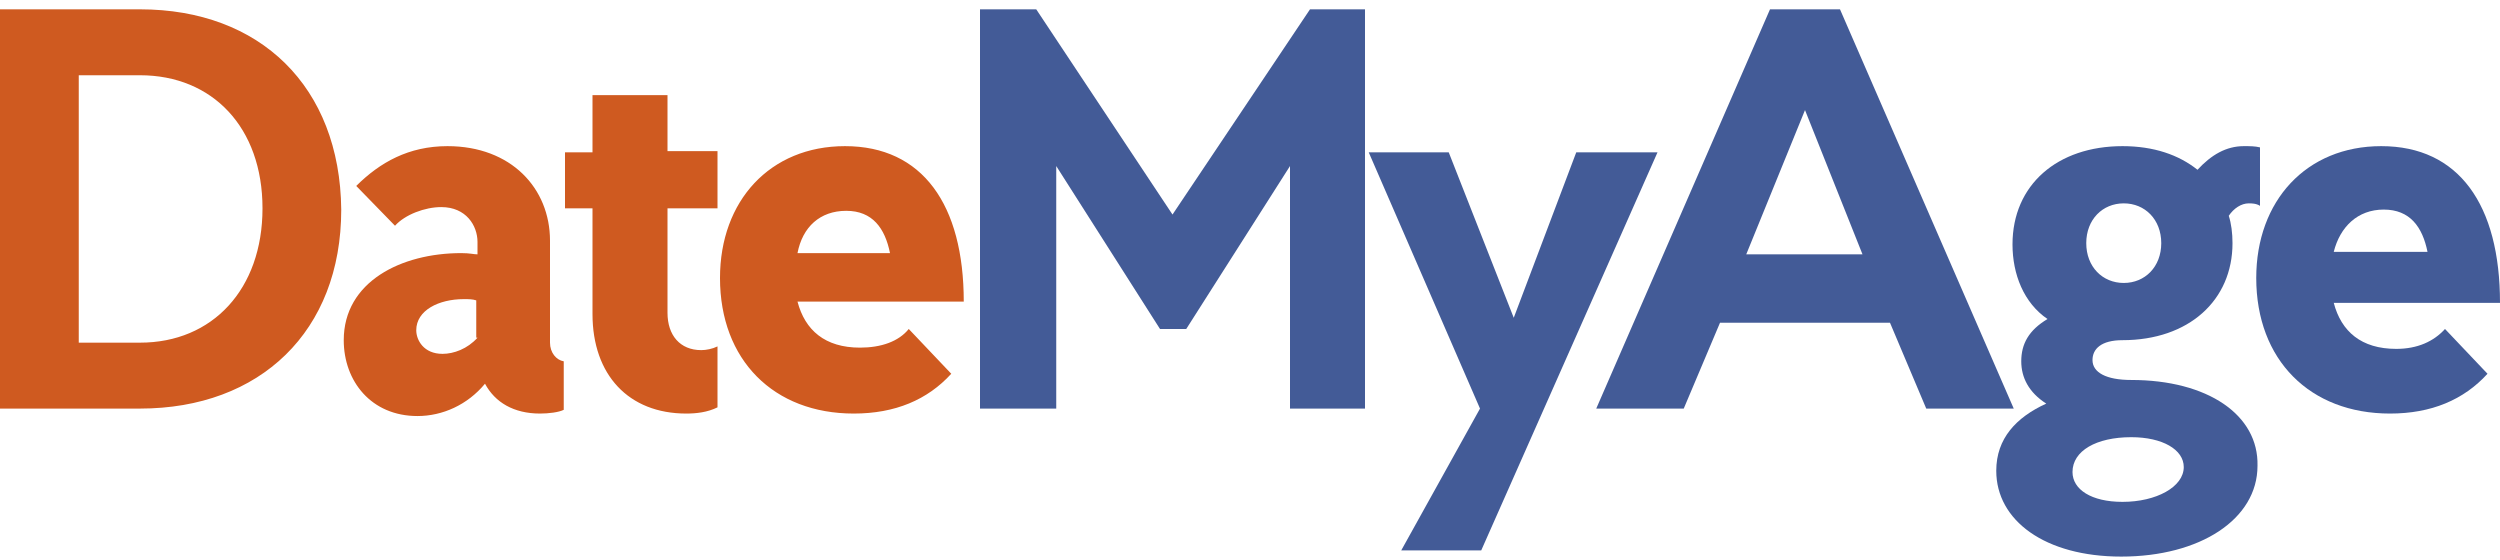 <svg width="201" height="45" viewBox="0 0 201 45" fill="none" xmlns="http://www.w3.org/2000/svg">
<g clip-path="url(#clip0_161_7085)">
<path d="M11.256 0.75H0V32.85H11.256C20.904 32.85 27.436 26.65 27.436 16.85C27.336 6.95 20.904 0.75 11.256 0.75ZM11.256 27.55H6.332V6.05H11.256C17.085 6.05 21.105 10.25 21.105 16.75C21.105 23.25 17.085 27.55 11.256 27.55ZM44.22 27.55V19.35C44.22 15.15 41.105 11.75 35.979 11.75C32.864 11.75 30.552 13.05 28.642 14.95L31.758 18.15C32.562 17.25 34.17 16.65 35.477 16.65C37.486 16.65 38.391 18.15 38.391 19.45V20.45C38.09 20.45 37.788 20.35 37.084 20.35C32.261 20.35 27.637 22.65 27.637 27.35C27.637 30.65 29.849 33.45 33.567 33.45C35.577 33.45 37.587 32.55 38.994 30.85C39.798 32.35 41.306 33.25 43.416 33.25C44.12 33.25 44.923 33.15 45.325 32.95V29.05C44.722 28.95 44.22 28.35 44.22 27.55ZM38.391 27.15C37.587 28.05 36.481 28.45 35.577 28.45C34.069 28.45 33.467 27.35 33.467 26.55C33.467 24.95 35.276 24.05 37.285 24.05C37.688 24.05 37.989 24.05 38.291 24.15V27.15H38.391ZM53.667 7.65H47.637V12.25H45.426V16.75H47.637V25.25C47.637 30.15 50.551 33.25 55.175 33.25C55.978 33.25 56.883 33.15 57.687 32.75V27.85C57.285 28.05 56.782 28.15 56.38 28.15C54.672 28.15 53.667 26.95 53.667 25.15V16.75H57.687V12.15H53.667V7.65ZM67.938 11.75C61.908 11.75 57.888 16.15 57.888 22.35C57.888 28.95 62.209 33.25 68.641 33.25C71.958 33.25 74.571 32.15 76.481 30.05L73.064 26.45C72.26 27.45 70.853 27.95 69.144 27.95C66.33 27.95 64.722 26.55 64.119 24.25H77.486C77.486 16.45 74.169 11.75 67.938 11.75ZM64.119 20.35C64.521 18.25 65.928 16.95 68.038 16.95C70.149 16.95 71.154 18.35 71.556 20.35H64.119Z" fill="#CF5A20"/>
<path d="M94.269 17.25L83.314 0.75H78.792V32.85H84.922V13.35L93.264 26.45H95.374L103.716 13.35V32.85H109.746V0.75H105.324L94.269 17.25ZM126.73 12.25L121.705 25.55L116.479 12.25H110.047L118.992 32.85L112.66 44.25H119.092L133.263 12.25H126.73ZM147.936 0.75H142.308L128.338 32.85H135.373L138.288 25.95H151.956L154.87 32.85H161.905L147.936 0.75ZM140.398 20.45L145.122 8.85L149.745 20.45H140.398Z" fill="#435B97"/>
<path d="M171.353 30.55C169.343 30.55 168.237 29.95 168.237 28.95C168.237 28.05 168.941 27.35 170.649 27.35C175.976 27.35 179.493 24.15 179.493 19.55C179.493 18.75 179.393 17.95 179.192 17.35C179.594 16.75 180.197 16.35 180.8 16.35C181.001 16.35 181.403 16.35 181.704 16.55V11.85C181.302 11.75 180.9 11.75 180.398 11.75C178.991 11.75 177.785 12.45 176.679 13.65C175.172 12.45 173.162 11.75 170.649 11.75C165.423 11.75 161.805 14.85 161.805 19.65C161.805 22.05 162.71 24.35 164.619 25.65C163.112 26.55 162.509 27.65 162.509 29.05C162.509 30.35 163.112 31.55 164.519 32.45C162.107 33.55 160.499 35.25 160.499 37.85C160.499 41.85 164.418 44.75 170.549 44.75C176.88 44.75 181.503 41.75 181.503 37.45C181.604 33.35 177.483 30.55 171.353 30.55ZM170.75 16.35C172.458 16.35 173.765 17.65 173.765 19.55C173.765 21.45 172.458 22.75 170.75 22.75C169.041 22.75 167.735 21.45 167.735 19.55C167.735 17.65 169.041 16.35 170.75 16.35ZM170.649 40.35C168.137 40.35 166.629 39.35 166.629 37.95C166.629 36.25 168.539 35.15 171.353 35.15C173.865 35.15 175.574 36.15 175.574 37.55C175.574 39.15 173.363 40.35 170.649 40.35Z" fill="#435B97"/>
<path d="M192.658 28.05C189.844 28.05 188.236 26.65 187.633 24.35H201C201 16.45 197.683 11.75 191.452 11.75C185.422 11.75 181.402 16.15 181.402 22.35C181.402 28.95 185.724 33.25 192.156 33.25C195.472 33.25 198.085 32.15 199.995 30.05L196.578 26.45C195.673 27.45 194.367 28.05 192.658 28.05ZM191.653 16.85C193.764 16.85 194.769 18.25 195.171 20.25H187.633C188.136 18.25 189.543 16.85 191.653 16.85Z" fill="#435B97"/>
</g>
<defs>
<clipPath id="clip0_161_7085">
<rect width="201" height="44" fill="white" transform="translate(0 0.75)"/>
</clipPath>
</defs>
</svg>
